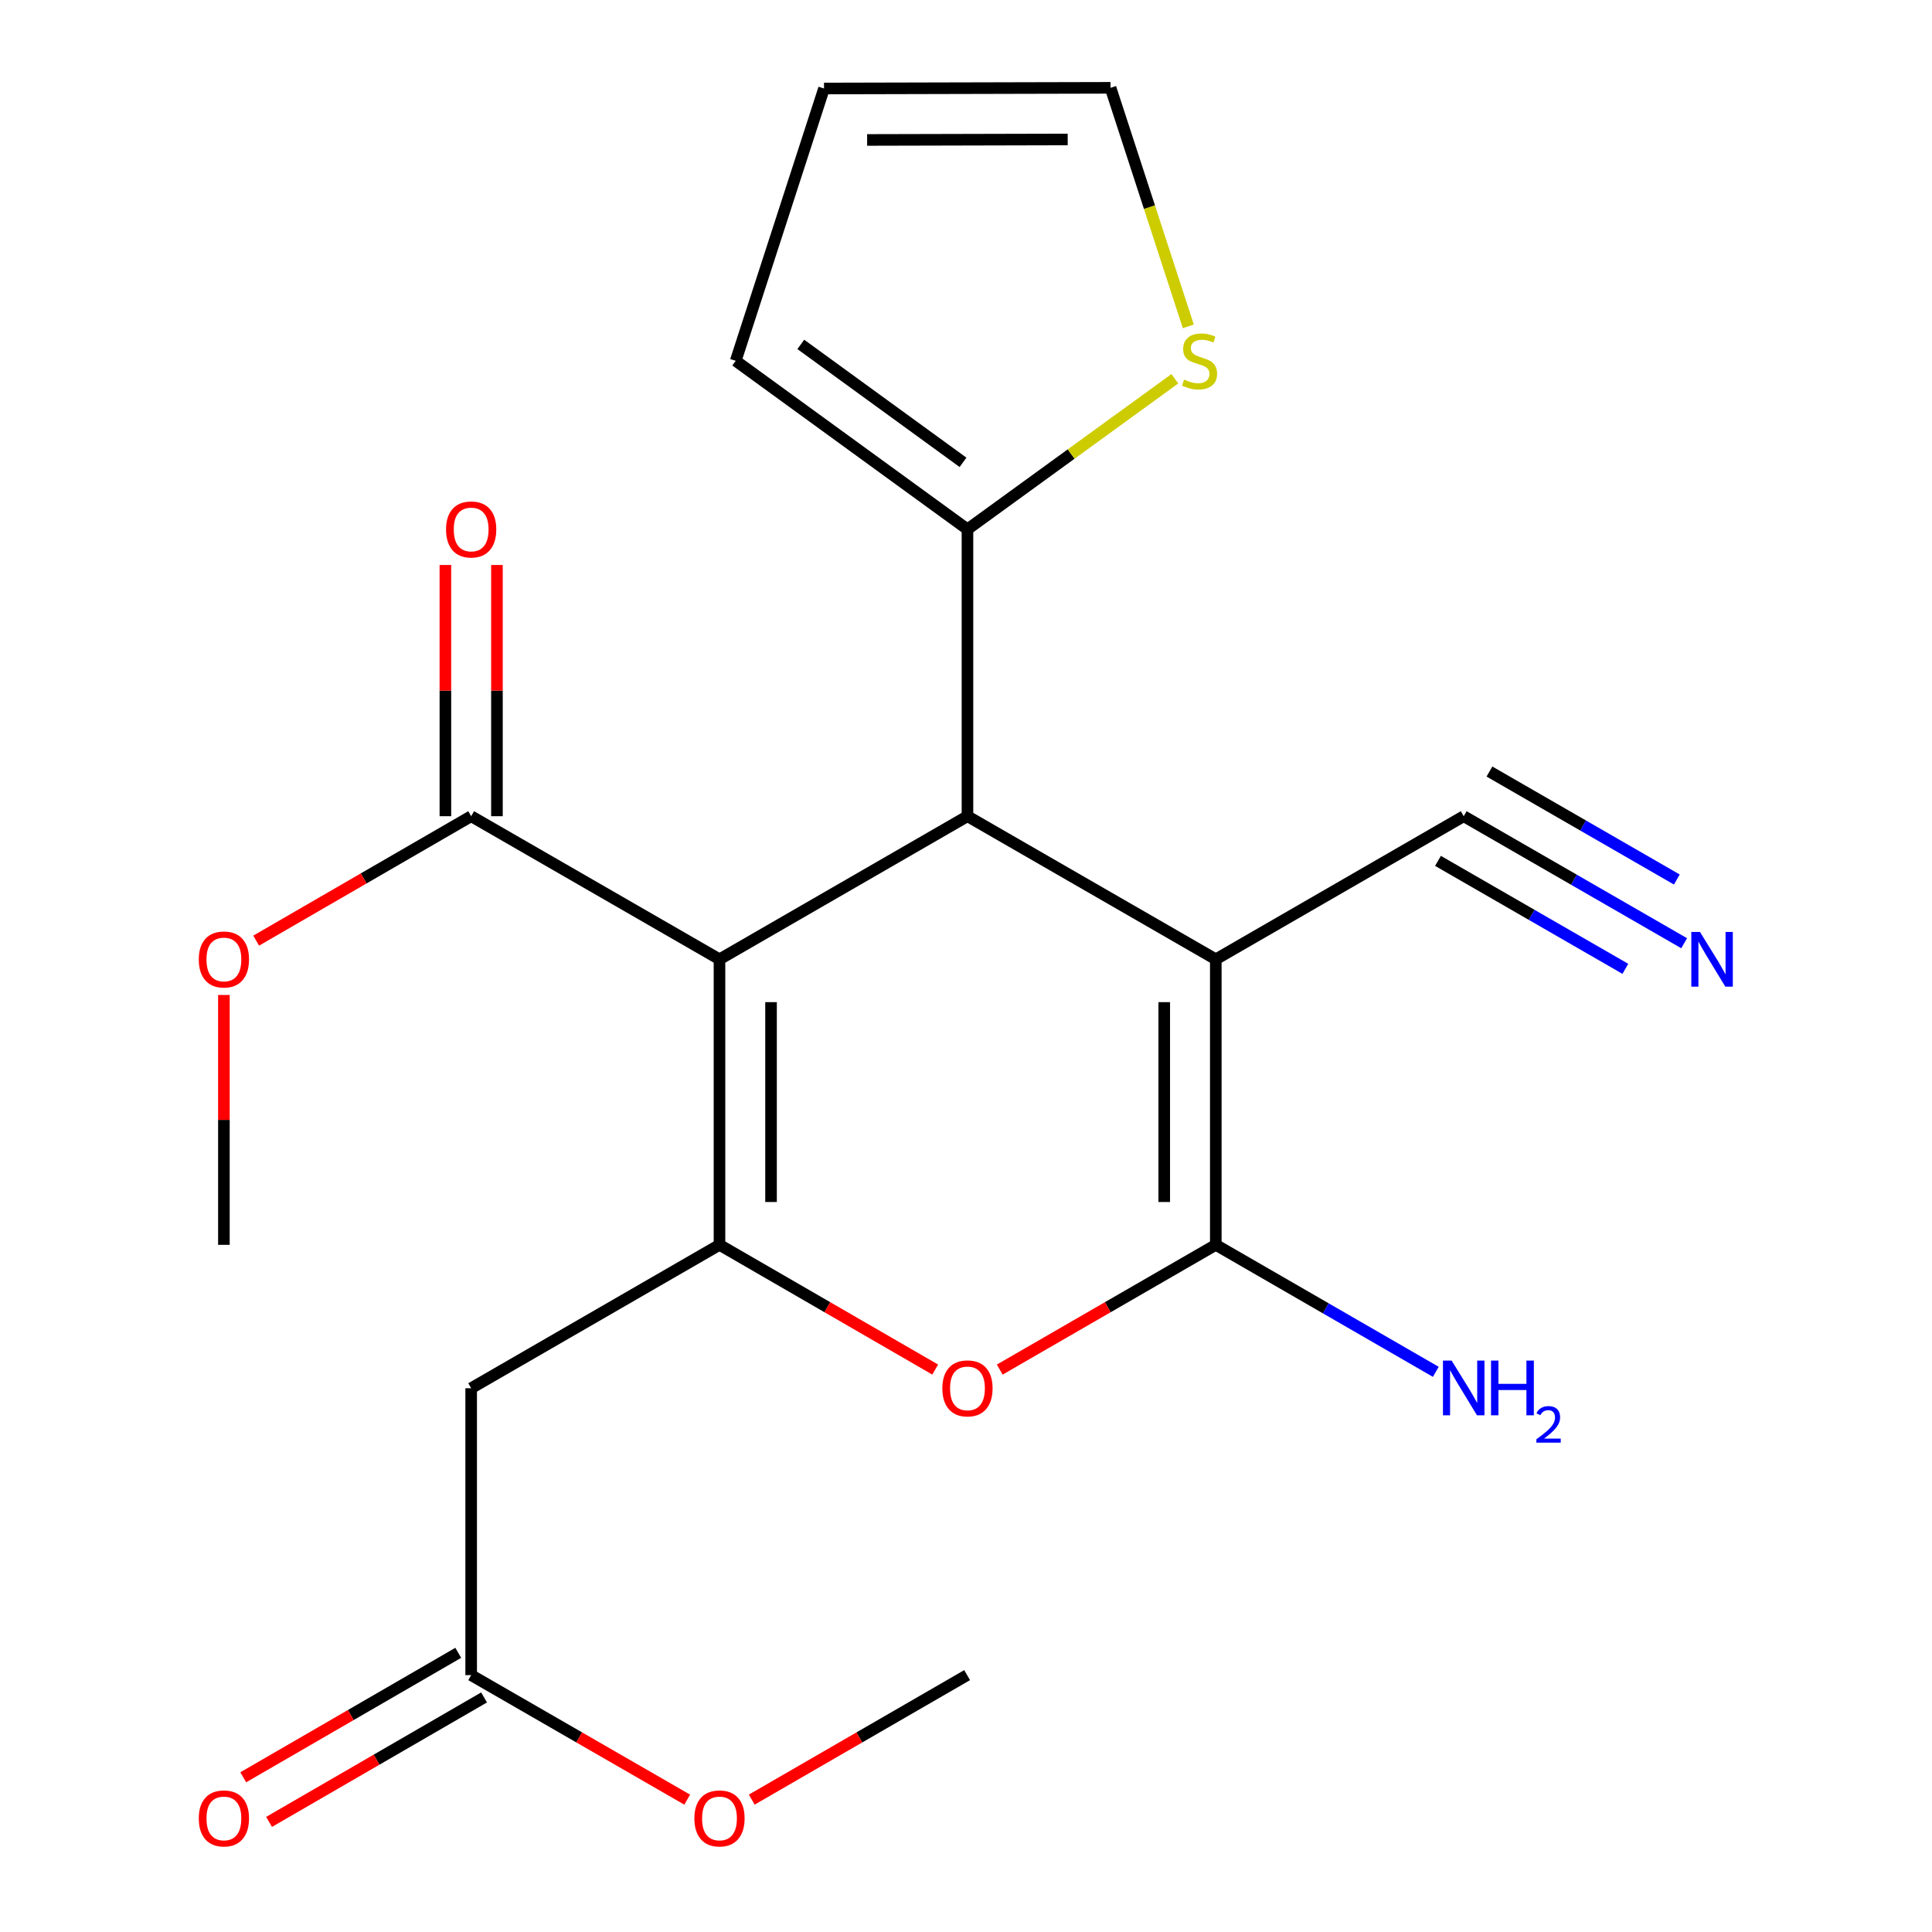 <?xml version='1.0' encoding='iso-8859-1'?>
<svg version='1.1' baseProfile='full'
              xmlns='http://www.w3.org/2000/svg'
                      xmlns:rdkit='http://www.rdkit.org/xml'
                      xmlns:xlink='http://www.w3.org/1999/xlink'
                  xml:space='preserve'
width='1000px' height='1000px' viewBox='0 0 1000 1000'>
<!-- END OF HEADER -->
<rect style='opacity:1.0;fill:#FFFFFF;stroke:none' width='1000' height='1000' x='0' y='0'> </rect>
<path class='bond-1' d='M 372.406,496.539 L 372.406,644.326' style='fill:none;fill-rule:evenodd;stroke:#000000;stroke-width:6px;stroke-linecap:butt;stroke-linejoin:miter;stroke-opacity:1' />
<path class='bond-1' d='M 399.088,518.707 L 399.088,622.158' style='fill:none;fill-rule:evenodd;stroke:#000000;stroke-width:6px;stroke-linecap:butt;stroke-linejoin:miter;stroke-opacity:1' />
<path class='bond-2' d='M 372.406,496.539 L 500.76,422.467' style='fill:none;fill-rule:evenodd;stroke:#000000;stroke-width:6px;stroke-linecap:butt;stroke-linejoin:miter;stroke-opacity:1' />
<path class='bond-7' d='M 372.406,496.539 L 243.875,422.467' style='fill:none;fill-rule:evenodd;stroke:#000000;stroke-width:6px;stroke-linecap:butt;stroke-linejoin:miter;stroke-opacity:1' />
<path class='bond-0' d='M 629.292,496.539 L 500.76,422.467' style='fill:none;fill-rule:evenodd;stroke:#000000;stroke-width:6px;stroke-linecap:butt;stroke-linejoin:miter;stroke-opacity:1' />
<path class='bond-3' d='M 629.292,496.539 L 629.292,644.326' style='fill:none;fill-rule:evenodd;stroke:#000000;stroke-width:6px;stroke-linecap:butt;stroke-linejoin:miter;stroke-opacity:1' />
<path class='bond-3' d='M 602.61,518.707 L 602.61,622.158' style='fill:none;fill-rule:evenodd;stroke:#000000;stroke-width:6px;stroke-linecap:butt;stroke-linejoin:miter;stroke-opacity:1' />
<path class='bond-8' d='M 629.292,496.539 L 757.616,422.467' style='fill:none;fill-rule:evenodd;stroke:#000000;stroke-width:6px;stroke-linecap:butt;stroke-linejoin:miter;stroke-opacity:1' />
<path class='bond-4' d='M 372.406,644.326 L 428.23,676.605' style='fill:none;fill-rule:evenodd;stroke:#000000;stroke-width:6px;stroke-linecap:butt;stroke-linejoin:miter;stroke-opacity:1' />
<path class='bond-4' d='M 428.23,676.605 L 484.054,708.885' style='fill:none;fill-rule:evenodd;stroke:#FF0000;stroke-width:6px;stroke-linecap:butt;stroke-linejoin:miter;stroke-opacity:1' />
<path class='bond-5' d='M 372.406,644.326 L 243.875,718.545' style='fill:none;fill-rule:evenodd;stroke:#000000;stroke-width:6px;stroke-linecap:butt;stroke-linejoin:miter;stroke-opacity:1' />
<path class='bond-6' d='M 500.76,422.467 L 500.76,273.969' style='fill:none;fill-rule:evenodd;stroke:#000000;stroke-width:6px;stroke-linecap:butt;stroke-linejoin:miter;stroke-opacity:1' />
<path class='bond-14' d='M 629.292,644.326 L 686.232,677.193' style='fill:none;fill-rule:evenodd;stroke:#000000;stroke-width:6px;stroke-linecap:butt;stroke-linejoin:miter;stroke-opacity:1' />
<path class='bond-14' d='M 686.232,677.193 L 743.172,710.06' style='fill:none;fill-rule:evenodd;stroke:#0000FF;stroke-width:6px;stroke-linecap:butt;stroke-linejoin:miter;stroke-opacity:1' />
<path class='bond-22' d='M 629.292,644.326 L 573.381,676.611' style='fill:none;fill-rule:evenodd;stroke:#000000;stroke-width:6px;stroke-linecap:butt;stroke-linejoin:miter;stroke-opacity:1' />
<path class='bond-22' d='M 573.381,676.611 L 517.471,708.896' style='fill:none;fill-rule:evenodd;stroke:#FF0000;stroke-width:6px;stroke-linecap:butt;stroke-linejoin:miter;stroke-opacity:1' />
<path class='bond-11' d='M 243.875,718.545 L 243.875,867.044' style='fill:none;fill-rule:evenodd;stroke:#000000;stroke-width:6px;stroke-linecap:butt;stroke-linejoin:miter;stroke-opacity:1' />
<path class='bond-10' d='M 500.76,273.969 L 554.428,235.009' style='fill:none;fill-rule:evenodd;stroke:#000000;stroke-width:6px;stroke-linecap:butt;stroke-linejoin:miter;stroke-opacity:1' />
<path class='bond-10' d='M 554.428,235.009 L 608.096,196.049' style='fill:none;fill-rule:evenodd;stroke:#CCCC00;stroke-width:6px;stroke-linecap:butt;stroke-linejoin:miter;stroke-opacity:1' />
<path class='bond-12' d='M 500.76,273.969 L 380.811,186.764' style='fill:none;fill-rule:evenodd;stroke:#000000;stroke-width:6px;stroke-linecap:butt;stroke-linejoin:miter;stroke-opacity:1' />
<path class='bond-12' d='M 498.458,239.307 L 414.493,178.263' style='fill:none;fill-rule:evenodd;stroke:#000000;stroke-width:6px;stroke-linecap:butt;stroke-linejoin:miter;stroke-opacity:1' />
<path class='bond-15' d='M 257.215,422.467 L 257.215,357.454' style='fill:none;fill-rule:evenodd;stroke:#000000;stroke-width:6px;stroke-linecap:butt;stroke-linejoin:miter;stroke-opacity:1' />
<path class='bond-15' d='M 257.215,357.454 L 257.215,292.441' style='fill:none;fill-rule:evenodd;stroke:#FF0000;stroke-width:6px;stroke-linecap:butt;stroke-linejoin:miter;stroke-opacity:1' />
<path class='bond-15' d='M 230.534,422.467 L 230.534,357.454' style='fill:none;fill-rule:evenodd;stroke:#000000;stroke-width:6px;stroke-linecap:butt;stroke-linejoin:miter;stroke-opacity:1' />
<path class='bond-15' d='M 230.534,357.454 L 230.534,292.441' style='fill:none;fill-rule:evenodd;stroke:#FF0000;stroke-width:6px;stroke-linecap:butt;stroke-linejoin:miter;stroke-opacity:1' />
<path class='bond-18' d='M 243.875,422.467 L 188.231,454.671' style='fill:none;fill-rule:evenodd;stroke:#000000;stroke-width:6px;stroke-linecap:butt;stroke-linejoin:miter;stroke-opacity:1' />
<path class='bond-18' d='M 188.231,454.671 L 132.588,486.875' style='fill:none;fill-rule:evenodd;stroke:#FF0000;stroke-width:6px;stroke-linecap:butt;stroke-linejoin:miter;stroke-opacity:1' />
<path class='bond-9' d='M 757.616,422.467 L 814.665,455.34' style='fill:none;fill-rule:evenodd;stroke:#000000;stroke-width:6px;stroke-linecap:butt;stroke-linejoin:miter;stroke-opacity:1' />
<path class='bond-9' d='M 814.665,455.34 L 871.714,488.213' style='fill:none;fill-rule:evenodd;stroke:#0000FF;stroke-width:6px;stroke-linecap:butt;stroke-linejoin:miter;stroke-opacity:1' />
<path class='bond-9' d='M 744.295,445.586 L 792.786,473.527' style='fill:none;fill-rule:evenodd;stroke:#000000;stroke-width:6px;stroke-linecap:butt;stroke-linejoin:miter;stroke-opacity:1' />
<path class='bond-9' d='M 792.786,473.527 L 841.278,501.469' style='fill:none;fill-rule:evenodd;stroke:#0000FF;stroke-width:6px;stroke-linecap:butt;stroke-linejoin:miter;stroke-opacity:1' />
<path class='bond-9' d='M 770.938,399.349 L 819.429,427.291' style='fill:none;fill-rule:evenodd;stroke:#000000;stroke-width:6px;stroke-linecap:butt;stroke-linejoin:miter;stroke-opacity:1' />
<path class='bond-9' d='M 819.429,427.291 L 867.92,455.233' style='fill:none;fill-rule:evenodd;stroke:#0000FF;stroke-width:6px;stroke-linecap:butt;stroke-linejoin:miter;stroke-opacity:1' />
<path class='bond-13' d='M 615.072,168.928 L 594.945,107.191' style='fill:none;fill-rule:evenodd;stroke:#CCCC00;stroke-width:6px;stroke-linecap:butt;stroke-linejoin:miter;stroke-opacity:1' />
<path class='bond-13' d='M 594.945,107.191 L 574.817,45.455' style='fill:none;fill-rule:evenodd;stroke:#000000;stroke-width:6px;stroke-linecap:butt;stroke-linejoin:miter;stroke-opacity:1' />
<path class='bond-17' d='M 237.191,855.498 L 181.548,887.708' style='fill:none;fill-rule:evenodd;stroke:#000000;stroke-width:6px;stroke-linecap:butt;stroke-linejoin:miter;stroke-opacity:1' />
<path class='bond-17' d='M 181.548,887.708 L 125.905,919.919' style='fill:none;fill-rule:evenodd;stroke:#FF0000;stroke-width:6px;stroke-linecap:butt;stroke-linejoin:miter;stroke-opacity:1' />
<path class='bond-17' d='M 250.558,878.59 L 194.915,910.8' style='fill:none;fill-rule:evenodd;stroke:#000000;stroke-width:6px;stroke-linecap:butt;stroke-linejoin:miter;stroke-opacity:1' />
<path class='bond-17' d='M 194.915,910.8 L 139.272,943.011' style='fill:none;fill-rule:evenodd;stroke:#FF0000;stroke-width:6px;stroke-linecap:butt;stroke-linejoin:miter;stroke-opacity:1' />
<path class='bond-19' d='M 243.875,867.044 L 299.786,899.272' style='fill:none;fill-rule:evenodd;stroke:#000000;stroke-width:6px;stroke-linecap:butt;stroke-linejoin:miter;stroke-opacity:1' />
<path class='bond-19' d='M 299.786,899.272 L 355.697,931.499' style='fill:none;fill-rule:evenodd;stroke:#FF0000;stroke-width:6px;stroke-linecap:butt;stroke-linejoin:miter;stroke-opacity:1' />
<path class='bond-16' d='M 380.811,186.764 L 426.511,45.81' style='fill:none;fill-rule:evenodd;stroke:#000000;stroke-width:6px;stroke-linecap:butt;stroke-linejoin:miter;stroke-opacity:1' />
<path class='bond-23' d='M 574.817,45.455 L 426.511,45.81' style='fill:none;fill-rule:evenodd;stroke:#000000;stroke-width:6px;stroke-linecap:butt;stroke-linejoin:miter;stroke-opacity:1' />
<path class='bond-23' d='M 552.635,72.189 L 448.821,72.439' style='fill:none;fill-rule:evenodd;stroke:#000000;stroke-width:6px;stroke-linecap:butt;stroke-linejoin:miter;stroke-opacity:1' />
<path class='bond-20' d='M 115.891,514.993 L 115.891,579.659' style='fill:none;fill-rule:evenodd;stroke:#FF0000;stroke-width:6px;stroke-linecap:butt;stroke-linejoin:miter;stroke-opacity:1' />
<path class='bond-20' d='M 115.891,579.659 L 115.891,644.326' style='fill:none;fill-rule:evenodd;stroke:#000000;stroke-width:6px;stroke-linecap:butt;stroke-linejoin:miter;stroke-opacity:1' />
<path class='bond-21' d='M 389.108,931.477 L 444.845,899.26' style='fill:none;fill-rule:evenodd;stroke:#FF0000;stroke-width:6px;stroke-linecap:butt;stroke-linejoin:miter;stroke-opacity:1' />
<path class='bond-21' d='M 444.845,899.26 L 500.582,867.044' style='fill:none;fill-rule:evenodd;stroke:#000000;stroke-width:6px;stroke-linecap:butt;stroke-linejoin:miter;stroke-opacity:1' />
<path  class='atom-5' d='M 487.76 718.625
Q 487.76 711.825, 491.12 708.025
Q 494.48 704.225, 500.76 704.225
Q 507.04 704.225, 510.4 708.025
Q 513.76 711.825, 513.76 718.625
Q 513.76 725.505, 510.36 729.425
Q 506.96 733.305, 500.76 733.305
Q 494.52 733.305, 491.12 729.425
Q 487.76 725.545, 487.76 718.625
M 500.76 730.105
Q 505.08 730.105, 507.4 727.225
Q 509.76 724.305, 509.76 718.625
Q 509.76 713.065, 507.4 710.265
Q 505.08 707.425, 500.76 707.425
Q 496.44 707.425, 494.08 710.225
Q 491.76 713.025, 491.76 718.625
Q 491.76 724.345, 494.08 727.225
Q 496.44 730.105, 500.76 730.105
' fill='#FF0000'/>
<path  class='atom-10' d='M 879.903 482.379
L 889.183 497.379
Q 890.103 498.859, 891.583 501.539
Q 893.063 504.219, 893.143 504.379
L 893.143 482.379
L 896.903 482.379
L 896.903 510.699
L 893.023 510.699
L 883.063 494.299
Q 881.903 492.379, 880.663 490.179
Q 879.463 487.979, 879.103 487.299
L 879.103 510.699
L 875.423 510.699
L 875.423 482.379
L 879.903 482.379
' fill='#0000FF'/>
<path  class='atom-11' d='M 612.887 196.484
Q 613.207 196.604, 614.527 197.164
Q 615.847 197.724, 617.287 198.084
Q 618.767 198.404, 620.207 198.404
Q 622.887 198.404, 624.447 197.124
Q 626.007 195.804, 626.007 193.524
Q 626.007 191.964, 625.207 191.004
Q 624.447 190.044, 623.247 189.524
Q 622.047 189.004, 620.047 188.404
Q 617.527 187.644, 616.007 186.924
Q 614.527 186.204, 613.447 184.684
Q 612.407 183.164, 612.407 180.604
Q 612.407 177.044, 614.807 174.844
Q 617.247 172.644, 622.047 172.644
Q 625.327 172.644, 629.047 174.204
L 628.127 177.284
Q 624.727 175.884, 622.167 175.884
Q 619.407 175.884, 617.887 177.044
Q 616.367 178.164, 616.407 180.124
Q 616.407 181.644, 617.167 182.564
Q 617.967 183.484, 619.087 184.004
Q 620.247 184.524, 622.167 185.124
Q 624.727 185.924, 626.247 186.724
Q 627.767 187.524, 628.847 189.164
Q 629.967 190.764, 629.967 193.524
Q 629.967 197.444, 627.327 199.564
Q 624.727 201.644, 620.367 201.644
Q 617.847 201.644, 615.927 201.084
Q 614.047 200.564, 611.807 199.644
L 612.887 196.484
' fill='#CCCC00'/>
<path  class='atom-15' d='M 751.356 704.237
L 760.636 719.237
Q 761.556 720.717, 763.036 723.397
Q 764.516 726.077, 764.596 726.237
L 764.596 704.237
L 768.356 704.237
L 768.356 732.557
L 764.476 732.557
L 754.516 716.157
Q 753.356 714.237, 752.116 712.037
Q 750.916 709.837, 750.556 709.157
L 750.556 732.557
L 746.876 732.557
L 746.876 704.237
L 751.356 704.237
' fill='#0000FF'/>
<path  class='atom-15' d='M 771.756 704.237
L 775.596 704.237
L 775.596 716.277
L 790.076 716.277
L 790.076 704.237
L 793.916 704.237
L 793.916 732.557
L 790.076 732.557
L 790.076 719.477
L 775.596 719.477
L 775.596 732.557
L 771.756 732.557
L 771.756 704.237
' fill='#0000FF'/>
<path  class='atom-15' d='M 795.289 731.564
Q 795.975 729.795, 797.612 728.818
Q 799.249 727.815, 801.519 727.815
Q 804.344 727.815, 805.928 729.346
Q 807.512 730.877, 807.512 733.596
Q 807.512 736.368, 805.453 738.956
Q 803.42 741.543, 799.196 744.605
L 807.829 744.605
L 807.829 746.717
L 795.236 746.717
L 795.236 744.948
Q 798.721 742.467, 800.78 740.619
Q 802.866 738.771, 803.869 737.108
Q 804.872 735.444, 804.872 733.728
Q 804.872 731.933, 803.975 730.93
Q 803.077 729.927, 801.519 729.927
Q 800.015 729.927, 799.011 730.534
Q 798.008 731.141, 797.295 732.488
L 795.289 731.564
' fill='#0000FF'/>
<path  class='atom-16' d='M 230.875 274.049
Q 230.875 267.249, 234.235 263.449
Q 237.595 259.649, 243.875 259.649
Q 250.155 259.649, 253.515 263.449
Q 256.875 267.249, 256.875 274.049
Q 256.875 280.929, 253.475 284.849
Q 250.075 288.729, 243.875 288.729
Q 237.635 288.729, 234.235 284.849
Q 230.875 280.969, 230.875 274.049
M 243.875 285.529
Q 248.195 285.529, 250.515 282.649
Q 252.875 279.729, 252.875 274.049
Q 252.875 268.489, 250.515 265.689
Q 248.195 262.849, 243.875 262.849
Q 239.555 262.849, 237.195 265.649
Q 234.875 268.449, 234.875 274.049
Q 234.875 279.769, 237.195 282.649
Q 239.555 285.529, 243.875 285.529
' fill='#FF0000'/>
<path  class='atom-18' d='M 102.891 941.21
Q 102.891 934.41, 106.251 930.61
Q 109.611 926.81, 115.891 926.81
Q 122.171 926.81, 125.531 930.61
Q 128.891 934.41, 128.891 941.21
Q 128.891 948.09, 125.491 952.01
Q 122.091 955.89, 115.891 955.89
Q 109.651 955.89, 106.251 952.01
Q 102.891 948.13, 102.891 941.21
M 115.891 952.69
Q 120.211 952.69, 122.531 949.81
Q 124.891 946.89, 124.891 941.21
Q 124.891 935.65, 122.531 932.85
Q 120.211 930.01, 115.891 930.01
Q 111.571 930.01, 109.211 932.81
Q 106.891 935.61, 106.891 941.21
Q 106.891 946.93, 109.211 949.81
Q 111.571 952.69, 115.891 952.69
' fill='#FF0000'/>
<path  class='atom-19' d='M 102.891 496.619
Q 102.891 489.819, 106.251 486.019
Q 109.611 482.219, 115.891 482.219
Q 122.171 482.219, 125.531 486.019
Q 128.891 489.819, 128.891 496.619
Q 128.891 503.499, 125.491 507.419
Q 122.091 511.299, 115.891 511.299
Q 109.651 511.299, 106.251 507.419
Q 102.891 503.539, 102.891 496.619
M 115.891 508.099
Q 120.211 508.099, 122.531 505.219
Q 124.891 502.299, 124.891 496.619
Q 124.891 491.059, 122.531 488.259
Q 120.211 485.419, 115.891 485.419
Q 111.571 485.419, 109.211 488.219
Q 106.891 491.019, 106.891 496.619
Q 106.891 502.339, 109.211 505.219
Q 111.571 508.099, 115.891 508.099
' fill='#FF0000'/>
<path  class='atom-20' d='M 359.406 941.21
Q 359.406 934.41, 362.766 930.61
Q 366.126 926.81, 372.406 926.81
Q 378.686 926.81, 382.046 930.61
Q 385.406 934.41, 385.406 941.21
Q 385.406 948.09, 382.006 952.01
Q 378.606 955.89, 372.406 955.89
Q 366.166 955.89, 362.766 952.01
Q 359.406 948.13, 359.406 941.21
M 372.406 952.69
Q 376.726 952.69, 379.046 949.81
Q 381.406 946.89, 381.406 941.21
Q 381.406 935.65, 379.046 932.85
Q 376.726 930.01, 372.406 930.01
Q 368.086 930.01, 365.726 932.81
Q 363.406 935.61, 363.406 941.21
Q 363.406 946.93, 365.726 949.81
Q 368.086 952.69, 372.406 952.69
' fill='#FF0000'/>
</svg>
